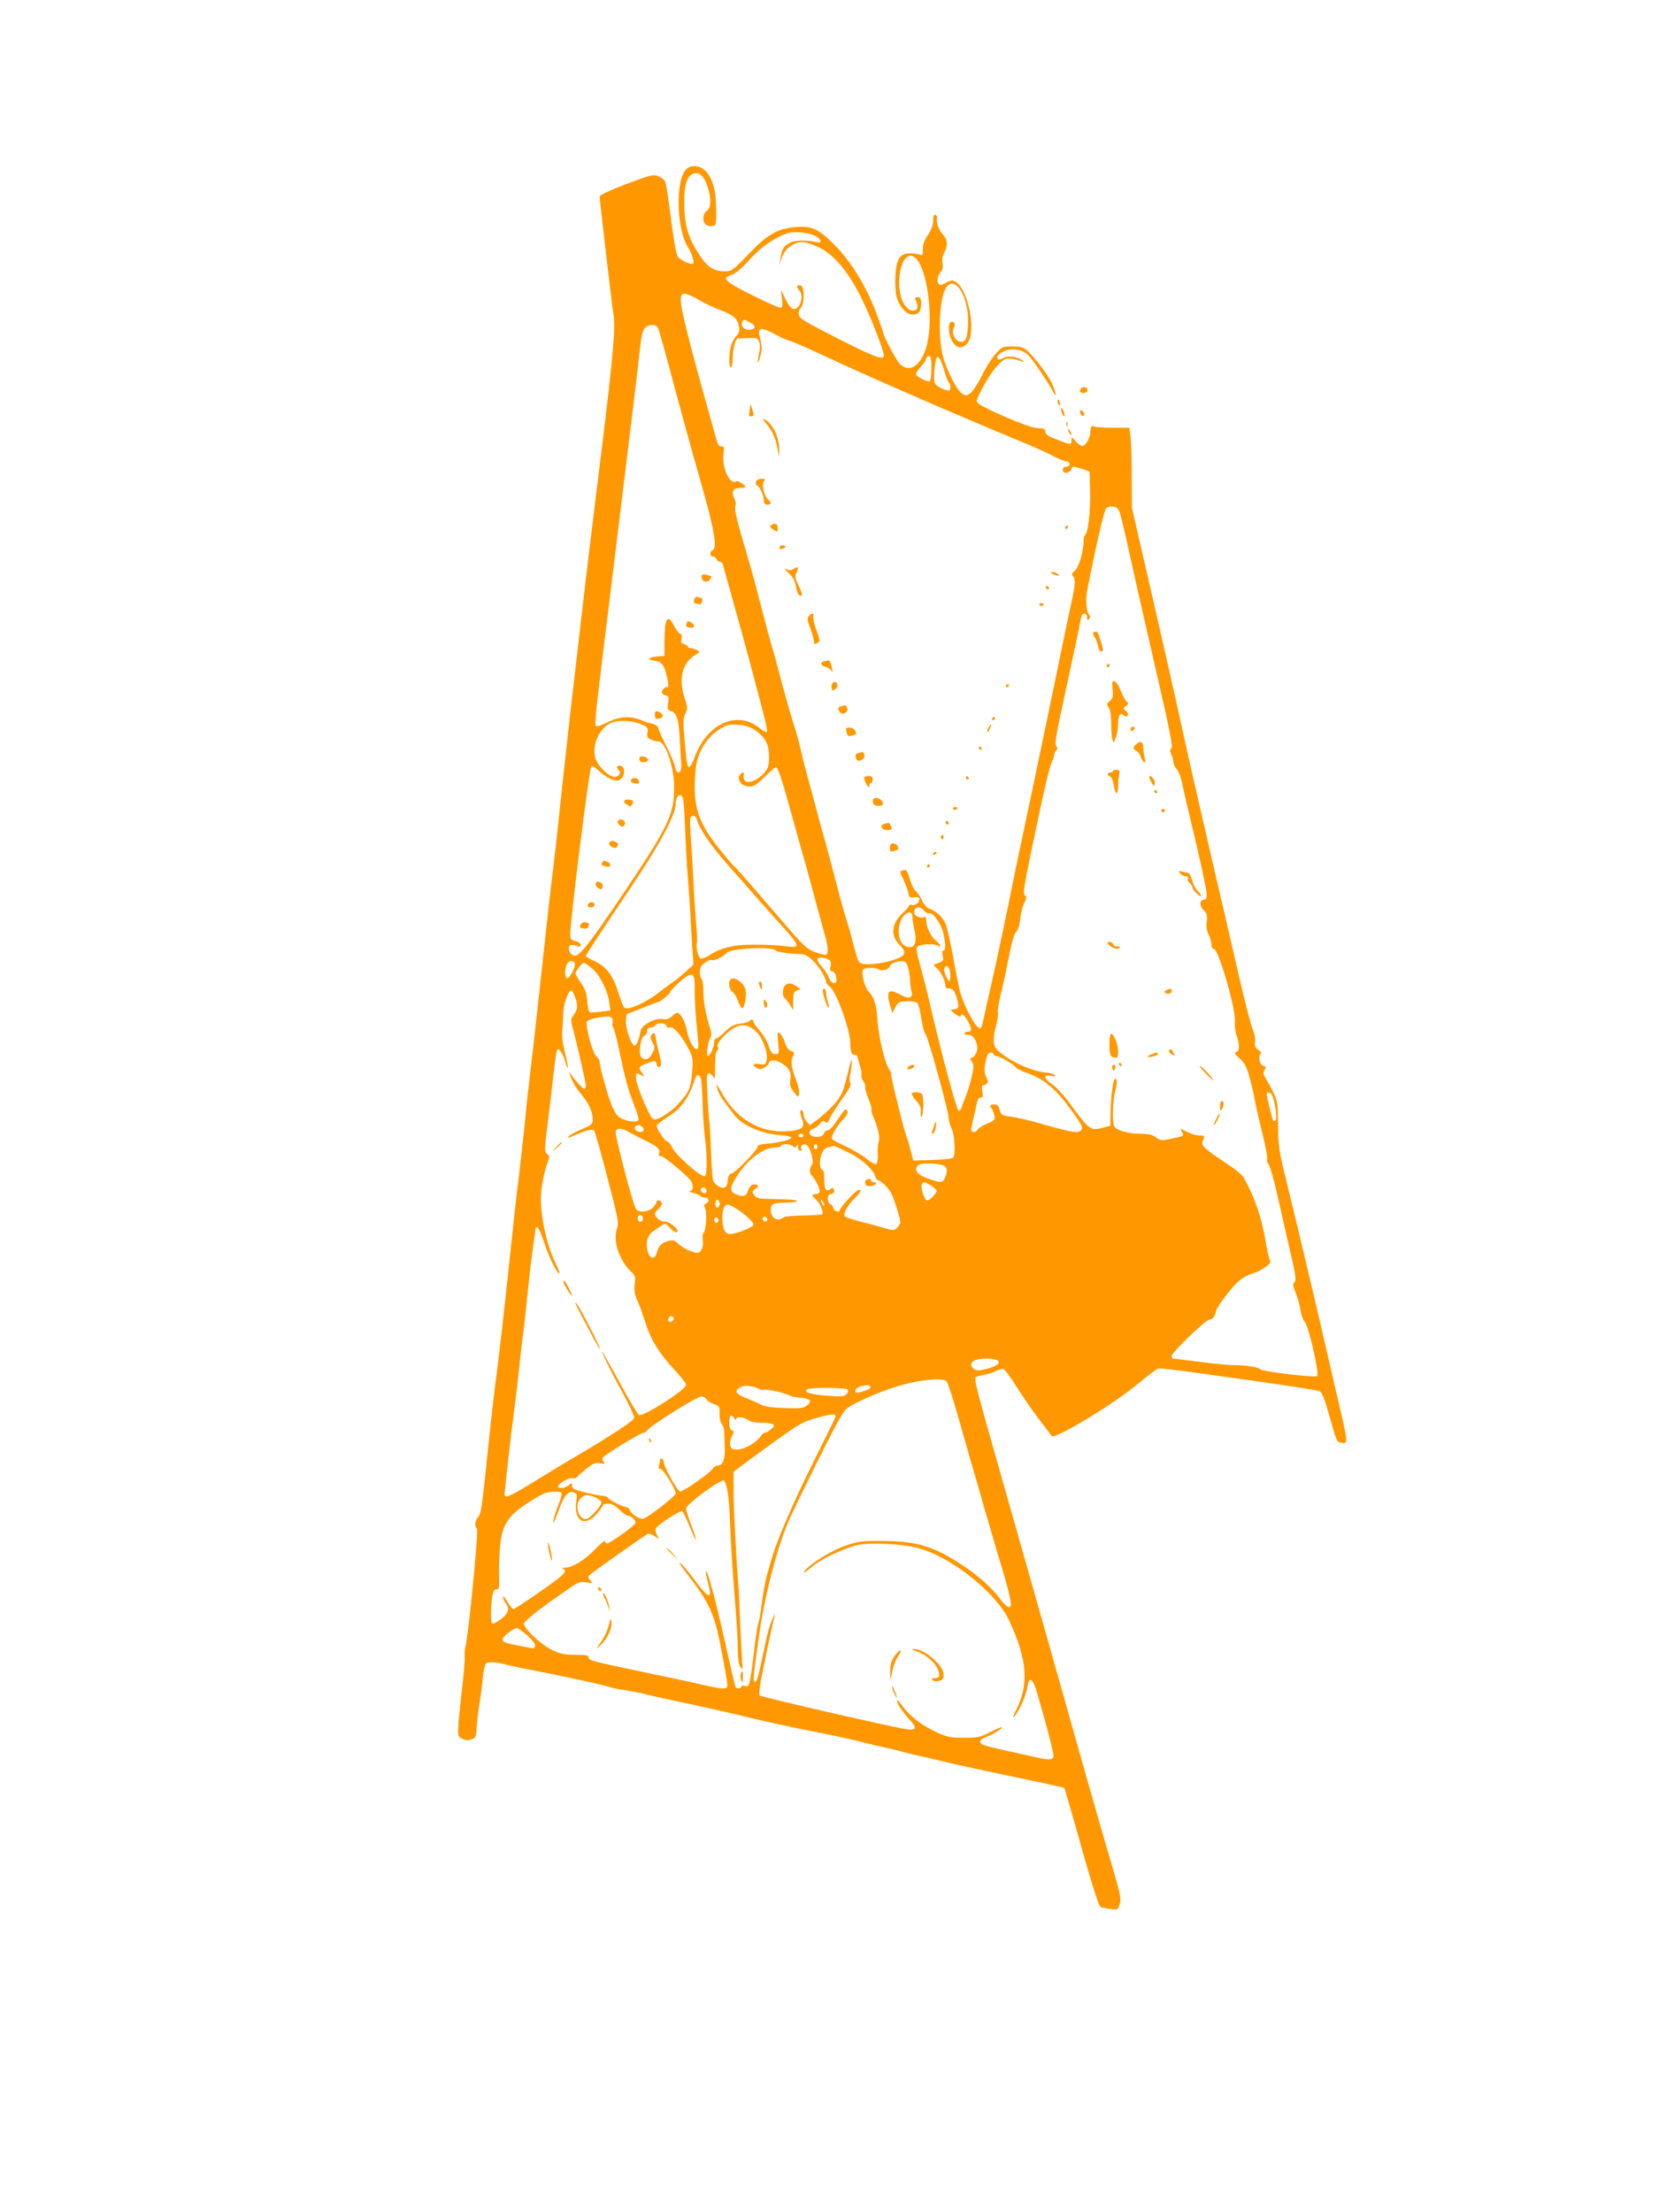 <?xml version="1.0" standalone="no"?>
<!DOCTYPE svg PUBLIC "-//W3C//DTD SVG 20010904//EN"
 "http://www.w3.org/TR/2001/REC-SVG-20010904/DTD/svg10.dtd">
<svg version="1.0" xmlns="http://www.w3.org/2000/svg"
 width="960pt" height="1280pt" viewBox="0 0 960 1280"
 preserveAspectRatio="xMidYMid meet">
<g transform="translate(0,1280) scale(0.1,-0.1)"
fill="#ff9800" stroke="none">
<path d="M3971 11821 c-64 -64 -57 -347 11 -453 22 -35 38 -87 28 -93 -14 -9
-77 21 -89 42 -11 22 -22 89 -47 283 -9 74 -21 142 -25 151 -5 9 -22 22 -39
29 -29 12 -43 9 -186 -45 -94 -36 -154 -63 -154 -72 0 -20 68 -605 81 -693 12
-83 -8 -284 -107 -1075 -24 -198 -56 -457 -69 -575 -14 -118 -38 -327 -54
-465 -17 -137 -48 -423 -71 -635 -22 -212 -47 -434 -55 -495 -8 -60 -35 -301
-60 -535 -25 -234 -54 -495 -65 -580 -10 -85 -24 -209 -30 -275 -6 -66 -22
-210 -35 -320 -14 -110 -43 -373 -65 -585 -22 -212 -52 -468 -65 -570 -14
-102 -36 -296 -50 -433 -36 -352 -41 -386 -59 -406 -18 -20 -21 -52 -6 -67 10
-10 -50 -625 -67 -684 -4 -14 -6 -41 -4 -60 1 -19 -5 -91 -13 -160 -8 -69 -18
-163 -22 -210 -6 -85 -6 -85 20 -100 19 -10 34 -11 54 -4 24 8 27 15 30 64 1
30 9 96 17 145 8 50 17 120 20 157 4 37 12 71 18 75 15 9 74 5 113 -8 18 -5
78 -18 135 -29 162 -30 465 -96 479 -105 4 -2 40 -9 81 -15 41 -7 97 -17 124
-25 48 -12 89 -21 295 -65 52 -11 140 -31 195 -44 193 -47 371 -86 500 -110
72 -14 177 -37 235 -51 58 -15 125 -31 150 -36 25 -5 68 -15 95 -23 28 -8 86
-22 130 -31 44 -10 103 -24 130 -31 28 -7 191 -43 364 -79 173 -36 316 -67
319 -70 3 -2 35 -114 73 -247 75 -272 126 -435 137 -442 4 -2 28 -7 53 -11 47
-7 47 -7 58 27 10 31 5 56 -49 239 -33 112 -92 317 -131 454 -117 417 -394
1394 -521 1840 -123 432 -141 501 -133 515 3 5 24 11 48 15 23 4 54 14 69 21
15 8 34 14 42 14 8 0 44 -48 80 -106 36 -58 96 -144 133 -192 37 -48 68 -89
69 -91 16 -22 359 185 497 301 57 47 110 88 118 89 20 4 98 -6 529 -67 212
-30 394 -58 405 -63 15 -6 29 -41 60 -152 39 -138 41 -144 68 -147 23 -3 27 0
27 22 0 15 -12 75 -26 134 -14 59 -43 184 -64 277 -71 310 -198 847 -251 1060
-49 198 -52 218 -53 345 -1 125 -3 139 -28 190 -15 30 -35 67 -45 83 -14 22
-15 31 -6 46 10 16 9 20 -6 24 -21 5 -33 51 -17 67 7 7 3 15 -13 26 -18 13
-22 23 -18 47 2 18 -4 49 -14 71 -10 23 -45 158 -78 301 -33 143 -111 483
-175 755 -63 272 -140 612 -171 755 -31 143 -106 473 -166 733 l-109 474 -1
181 c0 100 -4 205 -7 232 l-7 50 -95 0 c-52 0 -100 3 -106 7 -15 10 -24 -1
-24 -29 0 -35 -28 -83 -47 -83 -10 0 -27 12 -40 28 -22 26 -22 26 -23 5 0 -29
0 -29 -82 3 -51 19 -68 30 -68 45 0 11 -7 20 -17 20 -10 1 -29 3 -43 4 -41 3
-284 107 -325 138 -19 15 -19 17 20 92 47 90 104 160 139 169 14 3 45 0 68 -8
37 -13 40 -13 24 -1 -28 21 -80 29 -104 16 -28 -15 -42 -14 -42 2 0 8 15 22
34 32 43 23 108 16 143 -17 25 -22 113 -152 146 -213 23 -42 21 -16 -2 38 -21
49 -92 146 -140 192 -28 26 -39 29 -92 30 -59 0 -61 -1 -99 -44 -22 -24 -58
-82 -80 -128 -23 -46 -53 -91 -66 -99 -22 -15 -26 -15 -47 -1 -32 21 -91 138
-112 222 -29 116 -19 332 19 390 51 78 132 -50 128 -203 -2 -85 -14 -115 -45
-110 -31 4 -54 55 -38 81 14 21 1 44 -18 33 -18 -12 -12 -76 10 -112 26 -42
59 -45 88 -8 51 65 5 305 -67 352 -20 13 -26 13 -58 -4 -30 -17 -36 -17 -44
-4 -11 17 -4 48 16 71 9 10 12 27 8 46 -4 19 0 42 10 61 22 43 20 75 -8 105
-24 26 -40 72 -34 97 2 7 -3 15 -9 17 -9 3 -13 -7 -13 -34 0 -25 -10 -52 -30
-82 -21 -30 -30 -56 -30 -84 0 -34 -2 -38 -17 -31 -10 4 -35 8 -57 8 -59 1
-80 -33 -85 -136 -2 -45 2 -98 8 -119 16 -55 57 -99 90 -99 37 0 51 17 51 62
0 31 -4 38 -20 38 -17 0 -18 -3 -8 -24 27 -60 -30 -75 -68 -19 -56 83 -31 283
35 283 97 0 151 -422 74 -575 -38 -76 -88 -95 -135 -52 -21 20 -98 165 -98
185 0 4 -18 53 -39 110 -60 158 -142 292 -236 389 -96 98 -137 118 -233 109
-103 -9 -160 -41 -270 -156 -89 -92 -99 -100 -134 -100 -68 0 -103 22 -152 97
-70 106 -90 184 -86 337 2 78 21 123 55 132 34 8 59 -15 79 -74 23 -66 21
-129 -4 -142 -24 -13 -27 -62 -6 -80 8 -6 25 -10 38 -8 22 3 23 6 22 103 -1
112 -25 189 -72 225 -32 25 -77 25 -101 1z m751 -388 c31 -18 36 -41 8 -35
-64 14 -129 13 -158 -2 -37 -19 -48 -37 -56 -91 l-6 -40 11 35 c13 41 34 67
71 86 40 21 71 17 142 -15 89 -40 177 -144 253 -300 61 -125 135 -320 127
-333 -12 -20 -62 0 -269 105 -194 99 -220 115 -223 138 -2 14 4 31 12 39 22
18 22 118 1 127 -25 9 -30 -5 -10 -27 32 -35 0 -122 -40 -106 -9 3 -27 29 -41
58 l-26 53 7 -52 c5 -45 3 -53 -10 -53 -21 0 -257 116 -290 142 -33 26 -32 34
9 48 23 7 60 39 105 89 67 74 144 127 220 152 39 13 127 3 163 -18z m-680
-367 c31 -19 88 -46 126 -60 78 -30 99 -48 108 -95 5 -25 2 -37 -15 -55 -12
-12 -26 -38 -31 -57 -13 -45 -13 -132 0 -124 6 3 10 28 10 54 0 48 16 110 28
112 4 0 31 2 60 3 47 3 55 0 64 -19 7 -15 7 -38 0 -71 -13 -61 -7 -70 8 -13
11 40 10 57 -6 121 -10 44 17 45 91 4 36 -20 72 -36 80 -36 8 0 90 -36 183
-79 243 -115 794 -355 1161 -506 63 -25 143 -62 180 -81 36 -19 73 -34 83 -34
10 0 18 -7 18 -15 0 -8 -9 -15 -20 -15 -19 0 -27 -19 -14 -32 10 -10 44 4 44
18 0 17 14 17 65 0 l40 -14 3 -114 c3 -112 -12 -243 -29 -254 -5 -3 -9 -20 -9
-37 0 -60 -28 -151 -51 -170 -17 -13 -19 -21 -11 -29 17 -17 15 -50 -8 -153
-11 -49 -67 -319 -125 -600 -58 -280 -126 -604 -151 -720 -25 -115 -65 -309
-89 -430 -25 -121 -59 -281 -75 -355 -17 -74 -40 -178 -52 -230 -27 -125 -28
-130 -37 -130 -24 0 -89 120 -115 210 -8 30 -27 123 -41 205 -15 83 -34 168
-44 191 -18 41 -57 75 -97 88 -12 4 -29 25 -39 47 -10 22 -26 46 -36 53 -9 6
-25 38 -34 70 -13 43 -21 56 -32 52 -8 -3 -18 -6 -22 -6 -5 0 2 -21 15 -46 13
-26 26 -61 30 -78 5 -29 9 -32 35 -28 21 3 29 0 29 -11 0 -20 -27 -40 -45 -33
-8 3 -15 1 -15 -4 0 -6 -14 -22 -31 -37 -70 -63 -79 -133 -24 -190 28 -28 32
-39 25 -54 -22 -40 -232 -78 -258 -46 -6 6 -18 41 -27 77 -9 36 -22 85 -29
110 -8 25 -23 77 -35 115 -11 39 -34 124 -51 190 -17 66 -39 149 -49 185 -11
36 -36 126 -55 200 -20 74 -45 169 -57 210 -11 41 -27 106 -36 144 -8 38 -27
108 -43 155 -15 47 -44 149 -65 226 -20 77 -45 172 -57 210 -23 80 -38 136
-78 291 -27 107 -46 172 -95 339 -35 122 -46 172 -39 190 4 9 1 27 -6 39 -18
34 -9 61 20 62 51 2 53 4 26 25 -14 11 -30 18 -36 14 -37 -23 -84 80 -73 160
5 37 3 43 -12 42 -13 -2 -21 10 -30 43 -145 512 -205 746 -205 798 0 37 3 42
23 42 13 0 48 -15 79 -34z m299 -132 c35 -18 34 -38 -3 -42 -28 -3 -53 20 -44
43 7 19 10 19 47 -1z m-531 -36 c5 -13 44 -151 85 -308 42 -157 112 -411 156
-565 82 -285 102 -398 72 -409 -18 -7 -16 -36 2 -36 9 0 18 -7 21 -15 4 -8 12
-15 19 -15 8 0 16 -8 18 -17 3 -10 21 -74 40 -143 60 -216 87 -312 117 -425
16 -60 36 -137 45 -170 42 -155 58 -225 53 -231 -4 -3 -24 8 -45 25 -125 100
-295 28 -368 -157 -43 -109 -48 -102 -64 92 -9 100 -8 123 5 148 14 27 14 35
-6 95 -34 106 -11 198 61 242 30 18 30 20 11 30 -11 6 -28 11 -36 11 -9 0 -16
4 -16 9 0 5 -10 11 -21 14 -17 5 -20 11 -15 30 4 17 1 27 -9 30 -8 4 -23 24
-35 47 -37 72 -54 43 -55 -90 l0 -85 -40 -3 c-55 -5 -64 -18 -17 -25 31 -5 42
-13 55 -39 15 -31 32 -126 20 -114 -8 8 -33 -14 -33 -29 0 -7 10 -15 21 -18
19 -5 21 -11 15 -45 -5 -34 -3 -40 13 -45 37 -9 49 -47 55 -172 4 -66 7 -127
8 -135 5 -56 -26 -71 -36 -17 -3 18 -26 73 -51 122 -25 48 -45 94 -45 101 0
12 -23 26 -50 30 -8 1 -32 9 -52 18 -59 25 -126 21 -194 -14 -32 -16 -62 -26
-67 -21 -4 4 1 84 13 177 11 93 47 392 81 664 134 1095 148 1210 160 1324 9
90 17 124 31 138 26 26 66 23 78 -4z m1580 -227 c0 -39 -4 -72 -9 -76 -13 -8
-81 26 -81 41 0 6 14 26 30 44 17 18 30 38 30 46 0 8 7 14 15 14 12 0 15 -14
15 -69z m75 -19 c10 -35 22 -65 27 -68 11 -7 10 -44 -1 -44 -21 0 -67 22 -78
37 -11 14 -10 80 3 142 8 36 27 10 49 -67z m1003 -795 c13 -15 17 -32 83 -327
27 -124 93 -411 145 -639 74 -319 92 -416 83 -422 -10 -6 -10 -13 -1 -34 7
-14 12 -35 12 -45 0 -11 8 -28 18 -38 10 -10 24 -45 31 -77 7 -33 25 -114 41
-180 54 -221 100 -430 102 -465 2 -26 -1 -35 -12 -35 -28 0 -32 -36 -6 -60 20
-19 23 -29 19 -67 -4 -30 0 -55 11 -76 9 -17 16 -42 16 -57 0 -14 6 -25 14
-25 27 0 130 -356 122 -424 -2 -21 2 -56 10 -78 18 -53 18 -87 -2 -95 -13 -5
-9 -12 19 -37 29 -26 40 -47 58 -111 12 -44 26 -102 30 -130 5 -27 24 -113 43
-189 19 -77 32 -146 29 -153 -3 -7 -1 -19 5 -26 13 -16 35 -95 72 -262 17 -77
39 -176 50 -220 38 -160 43 -197 29 -205 -9 -6 -7 -20 9 -62 12 -29 25 -75 28
-102 4 -26 15 -55 24 -65 22 -20 86 -299 72 -313 -11 -11 -323 27 -331 40 -8
12 -94 25 -151 23 -25 0 -113 8 -196 19 -84 11 -155 20 -158 20 -3 0 -6 7 -6
14 0 20 198 211 219 211 17 0 34 21 36 45 2 21 72 117 121 166 26 26 57 45 88
54 54 15 120 62 106 76 -5 5 -19 62 -29 126 -23 132 -62 243 -125 356 -7 12
-40 41 -72 62 -178 120 -177 119 -159 163 6 14 2 17 -24 17 -18 0 -50 9 -72
21 l-40 20 11 -21 c12 -23 13 -23 -70 -40 -49 -10 -57 -9 -82 10 -20 15 -43
20 -90 20 -68 0 -135 19 -149 41 -14 22 -11 149 5 209 9 33 11 59 6 64 -6 6
-11 4 -14 -5 -10 -31 -20 -128 -20 -194 l-1 -69 -35 -9 c-82 -21 -83 -20 -199
138 -35 48 -81 98 -103 112 -49 33 -52 57 -5 48 24 -5 29 -4 21 4 -6 7 -31 14
-56 16 -82 8 -210 67 -275 128 -27 24 -30 67 -8 147 8 30 12 63 9 72 -2 9 4
52 15 95 11 43 32 141 47 218 18 92 33 145 45 155 10 9 19 36 22 70 3 30 13
72 23 93 14 29 15 40 6 46 -14 8 -9 41 42 286 62 300 96 449 111 482 8 17 15
37 15 45 0 8 5 19 12 26 8 8 8 15 -1 26 -9 11 2 75 53 307 35 162 69 321 76
354 18 100 20 105 35 105 9 0 15 -9 15 -22 0 -17 3 -19 12 -10 8 8 8 15 0 25
-16 19 -21 88 -11 140 55 280 100 471 111 478 20 13 54 11 66 -4z m-2759
-1247 c40 -18 43 -23 38 -49 -5 -23 -2 -30 19 -40 14 -6 34 -11 44 -11 41 0
93 -153 91 -271 -2 -157 -33 -220 -301 -619 -179 -266 -244 -350 -273 -350
-20 0 -39 26 -35 47 4 18 19 21 51 8 12 -5 17 -2 17 8 0 9 -13 18 -30 22 -27
6 -30 11 -30 43 1 86 110 955 121 966 5 6 21 -2 41 -21 42 -40 94 -66 117 -58
40 12 44 85 6 85 -18 0 -19 -12 -3 -28 17 -17 -9 -44 -36 -36 -27 8 -74 52
-92 86 -39 75 6 195 86 227 42 16 122 12 169 -9z m662 -36 c58 -40 79 -80 79
-152 0 -51 -4 -65 -27 -93 -35 -41 -89 -65 -110 -48 -8 7 -12 21 -10 31 6 22
-6 24 -22 4 -15 -17 -1 -50 25 -60 41 -16 66 -5 119 49 30 30 58 55 64 55 14
0 34 -62 105 -320 25 -91 50 -181 56 -200 6 -19 22 -78 36 -130 28 -105 63
-234 88 -323 18 -64 20 -103 7 -111 -4 -3 -31 3 -60 14 -54 19 -67 32 -215
204 -213 247 -252 291 -258 294 -5 2 -43 48 -87 102 -107 134 -141 219 -141
357 0 54 6 122 14 151 19 75 71 148 131 183 44 27 57 30 108 25 42 -3 69 -12
98 -32z m-417 -401 c3 -16 8 -98 11 -183 3 -85 10 -204 15 -265 5 -60 12 -155
15 -210 2 -55 7 -144 11 -198 l7 -98 -44 -40 c-24 -23 -55 -48 -69 -57 -14 -9
-53 -38 -87 -64 -76 -60 -177 -105 -200 -89 -5 3 -20 40 -32 80 -32 104 -70
157 -137 188 -30 13 -54 28 -54 31 0 7 61 100 273 416 157 234 247 404 247
464 0 53 34 72 44 25z m80 -118 c12 -48 77 -144 163 -242 49 -55 121 -138 162
-184 41 -46 88 -100 106 -120 178 -196 178 -196 73 -183 -40 5 -120 9 -178 8
-116 0 -190 -18 -253 -60 -21 -14 -45 -23 -52 -20 -15 5 -30 68 -22 89 2 7 1
54 -4 104 -4 51 -11 143 -14 205 -7 146 -11 213 -19 321 -3 49 -4 93 0 98 10
17 32 9 38 -16z m1313 -524 c9 -11 21 -17 28 -15 22 9 72 -62 84 -116 14 -65
14 -100 0 -100 -7 0 -8 -11 -4 -30 6 -28 4 -31 -25 -42 -32 -11 -32 -11 -12
-27 24 -20 52 -73 52 -101 0 -15 6 -20 24 -20 20 0 27 -8 41 -50 18 -55 14
-70 -18 -70 -21 -1 -20 -2 8 -25 17 -14 32 -20 33 -15 7 19 20 10 41 -26 26
-44 27 -64 1 -64 -11 0 -20 -4 -20 -10 0 -5 10 -9 23 -7 34 3 64 -62 47 -103
-7 -17 -19 -30 -26 -30 -12 0 -12 -3 0 -22 12 -20 12 -31 -1 -88 -8 -36 -23
-85 -33 -110 -11 -25 -22 -55 -25 -68 -4 -13 -12 -21 -18 -19 -11 3 -97 322
-162 602 -19 83 -47 192 -61 243 -21 72 -24 96 -15 105 15 15 102 18 119 5 8
-7 12 -7 12 0 0 6 -11 19 -25 30 -29 23 -55 79 -55 117 0 16 -4 24 -11 20 -18
-12 -59 4 -59 24 0 36 31 42 57 12z m-67 -35 c0 -14 5 -47 11 -74 15 -64 6
-102 -24 -102 -28 0 -41 9 -56 37 -17 33 -13 94 9 131 24 39 60 44 60 8z
m-790 -196 c6 -9 89 -20 139 -20 27 0 44 -8 74 -37 37 -37 77 -100 77 -124 0
-6 10 -19 23 -29 38 -30 117 -250 117 -325 0 -47 10 -74 26 -68 8 3 15 -5 19
-24 4 -15 11 -41 16 -57 5 -15 6 -32 3 -37 -2 -5 2 -20 11 -33 9 -14 14 -29
11 -34 -3 -5 6 -35 19 -67 13 -33 21 -63 18 -68 -2 -4 2 -23 11 -40 25 -54 40
-122 31 -143 -5 -10 -7 -42 -6 -70 2 -30 -2 -55 -9 -59 -6 -4 -31 10 -55 30
-25 20 -78 52 -119 71 -41 19 -78 38 -81 44 -8 13 20 64 61 110 27 29 33 43
26 55 -7 13 -17 4 -52 -49 -26 -40 -49 -66 -60 -66 -10 0 -20 -8 -23 -19 -7
-28 -82 -24 -82 4 0 12 8 21 19 23 11 3 28 15 39 28 15 19 22 22 33 13 11 -9
16 -5 24 17 6 16 38 66 71 112 42 59 57 87 50 96 -6 7 -7 26 -1 51 5 22 9 54
9 70 0 20 -5 11 -15 -30 -33 -143 -44 -170 -98 -226 -29 -30 -70 -67 -92 -82
l-39 -28 -17 21 c-10 12 -18 30 -18 41 0 10 -4 21 -10 24 -13 8 -13 -11 2 -52
17 -47 -1 -62 -82 -68 -160 -13 -299 69 -385 225 -20 36 -33 54 -29 40 15 -56
15 -56 102 -170 44 -59 156 -110 260 -117 39 -3 72 -10 72 -14 0 -12 -67 -30
-138 -36 -44 -4 -62 -10 -58 -18 5 -13 -133 -155 -151 -155 -12 0 -23 -23 -23
-49 0 -9 -5 -22 -11 -28 -17 -17 -64 9 -73 39 -4 13 -9 92 -12 177 -3 85 -7
157 -9 161 -2 4 -7 68 -11 144 -6 117 -5 136 8 136 8 0 20 -10 26 -22 8 -18
10 -6 10 61 0 53 4 86 11 90 6 4 9 15 5 25 -5 12 5 29 32 58 76 78 132 86 192
27 37 -37 68 -124 58 -164 -6 -25 -10 -27 -41 -22 -39 6 -46 -6 -14 -23 16 -9
26 -8 45 5 13 8 24 19 24 24 0 18 32 21 60 6 53 -28 70 -53 64 -99 -5 -33 -1
-47 19 -74 23 -30 26 -32 31 -14 4 11 -4 49 -19 87 -27 73 -31 106 -15 136 9
16 7 21 -13 28 -15 6 -27 23 -35 49 -7 22 -20 46 -29 53 -15 13 -16 9 -10 -53
6 -66 5 -68 -16 -68 -18 0 -26 10 -40 51 -10 28 -34 68 -53 88 -19 21 -34 44
-34 50 0 13 -16 15 -24 2 -3 -4 -26 -11 -52 -14 -37 -4 -54 -13 -88 -46 -23
-22 -47 -41 -53 -41 -7 0 -11 -8 -10 -18 1 -25 -23 -82 -36 -82 -12 0 -1 88
14 106 8 10 7 26 -4 61 -24 76 -37 149 -37 213 0 32 -4 62 -10 65 -5 3 -10 21
-10 40 0 26 7 38 30 55 16 12 34 19 40 15 11 -7 71 22 85 42 20 27 268 38 285
13z m302 -51 c16 -8 19 -17 14 -40 -4 -21 -2 -29 8 -29 15 0 26 -21 26 -52 0
-30 -33 -18 -45 17 -5 16 -22 43 -37 59 -16 17 -28 36 -28 43 0 16 34 17 62 2z
m-1466 -20 c9 -14 -27 -89 -43 -89 -16 0 -17 53 -3 81 12 21 35 25 46 8z
m1925 -16 c6 -16 13 -52 15 -81 1 -29 6 -61 9 -71 11 -36 -19 -43 -68 -15 -67
37 -81 19 -55 -68 l12 -40 17 34 c16 30 21 33 67 35 31 1 55 -4 61 -11 6 -7
16 -48 23 -92 7 -43 17 -83 24 -89 14 -12 134 -448 134 -486 0 -14 8 -41 17
-60 18 -37 24 -152 8 -168 -5 -5 -59 -11 -120 -13 l-110 -3 -16 60 c-8 33 -18
67 -22 75 -14 31 -95 359 -90 364 3 3 0 12 -6 20 -29 35 -68 192 -75 311 -5
74 -20 118 -48 146 -25 25 -46 108 -33 129 8 13 78 13 91 0 13 -13 64 4 64 20
0 13 36 28 68 29 16 1 26 -7 33 -26z m-1824 -17 c45 -39 90 -128 99 -199 l6
-44 -56 -7 c-30 -4 -60 -5 -65 -2 -5 3 -10 32 -13 64 -3 44 -11 68 -36 104
-18 26 -32 51 -32 56 0 12 39 62 49 62 4 0 25 -15 48 -34z m2069 -10 c3 -13 4
-35 2 -47 -3 -23 -5 -22 -22 9 -17 34 -16 62 3 62 6 0 13 -11 17 -24z m-1476
-120 c0 -45 4 -123 9 -175 16 -155 16 -161 1 -161 -17 0 -49 62 -56 110 -7 45
-37 100 -55 100 -5 0 -20 -9 -32 -21 -16 -15 -30 -19 -54 -15 -23 3 -46 -3
-78 -20 -36 -21 -46 -32 -51 -62 -8 -43 -21 -72 -33 -72 -17 0 -52 101 -49
141 l3 40 85 34 c47 19 89 35 93 35 14 0 69 45 76 61 3 9 30 37 60 63 72 60
83 52 81 -58z m-694 -31 c19 -47 18 -78 -6 -107 -16 -21 -17 -31 -10 -59 21
-75 80 -332 80 -350 0 -11 -4 -19 -9 -19 -9 0 -56 52 -78 86 -11 16 -11 15 -3
-9 15 -43 30 -68 70 -117 40 -48 60 -96 60 -140 0 -24 -8 -30 -65 -54 -35 -16
-69 -34 -76 -42 -7 -9 5 -7 36 7 73 32 103 39 114 26 5 -7 39 -128 76 -271 64
-244 67 -261 54 -298 -23 -72 17 -187 89 -252 17 -15 20 -26 15 -66 -4 -36 -1
-59 14 -92 11 -24 33 -82 47 -129 32 -101 80 -179 171 -277 36 -38 65 -77 65
-85 0 -28 -246 -185 -273 -174 -6 2 -56 86 -110 186 -55 99 -100 181 -103 181
-5 0 55 -124 98 -200 56 -102 88 -168 88 -184 0 -15 -145 -110 -335 -221 -55
-32 -164 -98 -243 -147 -141 -87 -172 -101 -172 -75 0 22 40 374 51 451 5 39
14 112 20 161 16 151 28 256 39 340 5 44 17 148 25 230 8 83 22 196 30 253 8
56 15 105 15 108 0 3 5 4 11 2 6 -2 23 -43 39 -90 27 -84 77 -185 87 -175 2 3
-5 24 -17 47 -52 102 -90 264 -90 385 0 60 20 165 42 218 9 23 8 30 -6 40 -16
12 -16 23 3 177 12 91 27 223 35 293 8 71 17 131 21 135 10 10 34 -27 46 -71
6 -22 12 -37 15 -35 2 3 -5 42 -17 87 -14 57 -19 99 -15 134 3 29 5 69 5 90 0
55 29 137 48 137 2 0 11 -16 19 -35z m218 -131 c3 -9 3 -20 0 -25 -3 -6 -1
-15 4 -22 5 -7 22 -70 37 -142 33 -161 50 -220 86 -313 16 -40 27 -78 24 -83
-9 -13 -51 -11 -91 6 -27 11 -40 27 -60 69 -23 51 -74 231 -74 263 0 8 -8 22
-19 31 -25 23 -68 189 -53 204 11 11 69 24 118 27 12 0 25 -6 28 -15z m312
-39 c4 -10 13 -13 24 -10 20 6 70 -55 110 -134 19 -39 21 -53 15 -125 -8 -94
-17 -114 -80 -183 -46 -52 -126 -100 -145 -88 -24 15 -100 198 -100 241 0 27
3 28 32 13 20 -11 20 -10 4 12 -23 33 -21 37 24 55 50 20 54 20 60 -5 3 -14 9
-18 18 -12 11 6 10 19 -2 67 -8 32 -18 76 -21 97 -5 33 -8 36 -21 23 -13 -14
-13 -19 1 -47 16 -29 16 -34 -1 -65 -20 -36 -44 -43 -64 -19 -17 21 -3 114 19
123 9 4 16 16 16 27 0 13 7 20 20 20 11 0 24 6 28 13 11 17 56 15 63 -3z
m1894 -165 c0 -5 6 -10 14 -10 19 0 104 -49 113 -65 5 -7 34 -22 65 -33 103
-36 174 -97 272 -236 44 -62 54 -82 45 -92 -20 -24 -42 -21 -259 41 -52 15
-120 30 -150 34 -51 6 -56 8 -65 39 -7 24 -15 32 -32 32 -24 0 -29 -9 -14 -25
4 -6 11 -22 15 -38 6 -25 3 -29 -41 -48 -27 -11 -52 -27 -56 -35 -10 -17 -37
-19 -37 -1 0 10 8 45 35 165 3 12 12 22 21 22 12 0 14 7 8 35 -3 19 -2 35 2
35 5 0 15 4 22 9 12 7 11 13 -1 38 -15 28 -12 75 8 131 5 14 35 16 35 2z
m-1695 -137 c4 -10 9 -81 11 -158 3 -77 9 -165 14 -195 12 -77 12 -208 0 -215
-20 -13 -181 131 -194 172 -4 12 -15 25 -25 28 -17 5 -61 72 -61 92 0 6 27 27
59 47 84 52 128 112 165 229 3 9 10 17 15 17 5 0 12 -8 16 -17z m3303 -95 c16
-20 35 -139 24 -150 -6 -6 -12 -6 -15 -1 -6 10 -37 138 -37 154 0 13 16 11 28
-3z m-3639 -191 c19 -23 -9 -36 -38 -18 -15 10 -7 31 13 31 8 0 19 -6 25 -13z
m-79 -27 c19 -11 62 -34 96 -50 69 -33 87 -50 78 -75 -5 -13 -3 -16 7 -13 15
5 169 -124 181 -151 12 -29 8 -51 -9 -52 -10 0 -2 -5 17 -11 19 -5 39 -14 44
-19 6 -5 18 -9 28 -9 22 0 24 -26 3 -34 -12 -4 -13 -10 -4 -30 12 -26 4 -132
-11 -141 -4 -3 -6 -22 -3 -43 3 -23 -1 -44 -10 -56 -14 -19 -18 -19 -58 -6
-24 8 -56 27 -71 41 -25 24 -32 26 -62 18 -39 -11 -54 -26 -65 -66 -11 -41
-37 -41 -51 1 -17 52 -4 101 34 125 17 11 39 26 49 33 16 11 22 9 42 -14 23
-27 45 -36 45 -20 0 18 -53 57 -72 54 -21 -4 -58 24 -58 43 0 7 9 20 20 30 24
21 26 41 5 49 -8 3 -15 0 -15 -6 0 -7 -10 -22 -22 -35 -24 -26 -79 -31 -97
-10 -17 21 -125 433 -118 451 9 22 35 20 77 -4z m1010 -20 c0 -5 -7 -10 -15
-10 -8 0 -15 5 -15 10 0 6 7 10 15 10 8 0 15 -4 15 -10z m-62 -62 c10 -10 15
-10 23 2 8 12 9 12 7 -4 -2 -10 3 -21 11 -24 10 -3 12 0 8 12 -8 21 19 34 36
17 17 -17 37 -93 28 -106 -17 -21 -19 -54 -4 -66 20 -18 51 -82 46 -96 -3 -7
-13 -13 -24 -13 -25 0 -24 -4 6 -34 24 -24 43 -72 32 -82 -3 -3 -52 -6 -108
-7 -57 -1 -106 -5 -109 -8 -3 -4 -15 -9 -26 -13 -29 -9 -54 17 -54 54 0 33 13
40 78 41 95 2 100 17 7 19 -49 2 -107 3 -128 4 -26 1 -43 7 -53 21 -13 18 -12
21 8 37 21 15 21 17 5 23 -22 9 -43 -8 -51 -40 -7 -28 -30 -32 -71 -13 -36 16
-32 43 21 120 57 84 146 148 205 148 22 0 39 5 39 10 0 14 54 12 68 -2z m142
-3 c0 -8 -4 -15 -10 -15 -5 0 -10 7 -10 15 0 8 5 15 10 15 6 0 10 -7 10 -15z
m128 -8 c15 -8 45 -23 67 -33 57 -28 129 -93 138 -125 4 -16 13 -29 20 -29 15
0 59 -45 76 -77 15 -30 51 -144 51 -164 0 -9 -9 -24 -19 -33 -18 -17 -23 -17
-68 -3 -26 8 -88 25 -138 37 -49 12 -93 27 -97 33 -10 16 19 67 58 104 38 36
46 60 15 44 -22 -12 -101 -100 -101 -112 0 -18 -32 -8 -37 10 -3 11 -11 22
-19 25 -19 7 -18 56 0 56 18 0 29 17 21 30 -5 8 -11 7 -20 0 -24 -20 -35 -1
-35 56 0 30 -4 54 -9 54 -18 0 -22 56 -7 92 14 33 23 39 69 47 5 0 21 -5 35
-12z m587 -96 c35 -7 42 -29 25 -72 -15 -35 -25 -35 -101 -8 -61 22 -81 48
-59 74 13 16 78 18 135 6z m-57 -121 c17 -11 32 -24 32 -29 0 -18 -47 -64 -58
-57 -15 9 -35 74 -28 91 7 20 15 19 54 -5z m-1303 -20 c11 -17 -5 -32 -21 -19
-7 6 -11 15 -8 20 7 12 21 11 29 -1z m80 -85 c0 -10 -6 -20 -12 -22 -8 -3 -13
5 -13 22 0 17 5 25 13 23 6 -3 12 -13 12 -23z m605 -10 c0 -5 -5 -3 -10 5 -5
8 -10 20 -10 25 0 6 5 3 10 -5 5 -8 10 -19 10 -25z m-505 -21 c54 -36 95 -75
95 -90 0 -15 -99 -54 -136 -54 -30 0 -44 31 -44 99 0 45 12 71 35 71 6 0 28
-12 50 -26z m-545 -54 c0 -11 -7 -20 -15 -20 -8 0 -15 9 -15 20 0 11 7 20 15
20 8 0 15 -9 15 -20z m435 -20 c-5 -8 -11 -8 -17 -2 -6 6 -7 16 -3 22 5 8 11
8 17 2 6 -6 7 -16 3 -22z m285 14 c0 -9 -5 -14 -12 -12 -18 6 -21 28 -4 28 9
0 16 -7 16 -16z m-547 -585 c-17 -17 -37 -1 -22 17 8 10 15 12 23 4 7 -7 7
-13 -1 -21z m1865 -225 c38 -11 25 -32 -30 -49 -62 -18 -80 -19 -96 -3 -19 19
-14 38 11 48 26 10 83 12 115 4z m-281 -126 c12 -15 43 -117 108 -348 26 -91
53 -187 62 -215 15 -51 26 -88 42 -147 5 -18 21 -73 36 -123 14 -49 30 -103
35 -120 4 -16 17 -59 28 -95 32 -99 62 -217 62 -240 0 -33 -24 -23 -63 29 -52
68 -119 128 -211 190 -166 112 -269 144 -466 145 -123 1 -142 -2 -217 -27 -76
-26 -199 -101 -232 -141 -22 -27 -6 -18 41 21 52 44 182 105 260 123 74 17
259 8 353 -18 189 -50 450 -258 524 -417 105 -222 117 -373 41 -519 -26 -51
-19 -58 9 -10 28 46 52 109 58 152 8 53 31 38 52 -35 65 -223 102 -366 97
-379 -7 -18 -31 -18 -109 0 -34 8 -107 24 -162 36 -138 31 -150 35 -153 51 -2
9 11 20 30 27 41 15 102 52 96 58 -3 2 -33 -10 -68 -28 -58 -30 -71 -33 -154
-33 -83 1 -97 4 -166 37 -82 39 -147 90 -191 151 -16 22 -29 35 -29 28 0 -17
28 -60 72 -109 47 -51 42 -66 -18 -57 -89 13 -839 186 -848 195 -6 6 0 55 17
137 34 169 64 303 71 328 4 11 -3 2 -13 -20 -11 -22 -27 -74 -36 -115 -51
-246 -56 -263 -71 -247 -7 7 -1 55 32 287 34 233 110 516 177 660 64 138 218
449 267 538 49 90 53 93 118 126 165 83 329 131 463 135 27 0 51 -4 56 -11z
m-1082 -46 c6 -4 18 -5 28 -3 23 3 114 -17 142 -32 11 -6 40 -13 65 -14 59 -5
72 -19 41 -44 -21 -17 -36 -19 -130 -16 -73 2 -116 8 -136 19 -17 9 -56 26
-88 39 -63 23 -71 44 -28 65 22 11 77 4 106 -14z m642 12 c2 -6 -14 -16 -35
-22 -50 -15 -52 -15 -52 3 0 8 15 19 33 24 36 10 49 9 54 -5z m-132 -14 c4 -6
1 -18 -6 -27 -12 -13 -28 -15 -108 -9 -99 7 -145 21 -120 37 20 13 226 11 234
-1z m-817 -57 c5 -9 25 -21 43 -27 32 -11 34 -14 33 -56 -1 -25 5 -50 12 -58
8 -7 15 -30 15 -50 1 -20 2 -64 3 -97 2 -63 -13 -95 -43 -95 -9 0 -21 -8 -28
-19 -16 -25 -167 -131 -187 -131 -16 0 -96 145 -96 175 0 15 -20 22 -20 8 0
-5 -3 -18 -6 -31 -5 -16 -3 -22 6 -20 15 3 90 -117 90 -143 0 -15 -150 -132
-186 -146 -18 -7 -73 27 -80 49 -3 10 -12 18 -20 18 -19 0 -97 39 -106 54 -4
6 -18 11 -30 11 -13 0 -58 9 -100 19 -64 16 -78 23 -78 39 0 19 -1 19 -18 4
-20 -18 -62 -23 -62 -8 0 17 61 53 80 48 11 -3 23 -1 26 4 3 6 29 28 56 50 43
34 56 39 82 33 26 -6 29 -4 19 8 -7 7 -9 18 -5 24 11 17 219 144 236 144 8 0
19 7 23 15 13 23 286 195 310 195 12 0 26 -7 31 -17z m747 -98 c0 -6 -57 -122
-126 -260 -119 -239 -215 -460 -245 -569 -8 -28 -21 -73 -29 -101 -7 -27 -19
-93 -26 -145 -6 -52 -15 -104 -19 -116 -5 -12 -14 -64 -20 -115 -31 -259 -32
-263 -61 -254 -11 4 -19 2 -19 -4 0 -12 -26 -15 -33 -3 -3 4 -31 122 -62 262
-53 239 -101 417 -110 408 -3 -2 2 -28 10 -58 29 -108 11 -107 -70 1 -33 44
-69 88 -79 97 -29 25 -14 2 70 -108 83 -110 117 -185 146 -325 26 -128 47
-245 47 -267 1 -24 -26 -23 -136 2 -48 12 -205 45 -348 75 -310 65 -320 68
-319 86 1 11 -16 14 -75 14 -62 0 -87 5 -134 27 -66 31 -170 129 -165 155 3
16 119 106 263 203 53 37 64 40 99 34 38 -6 39 -5 23 11 -14 13 -15 20 -6 31
10 12 299 216 336 238 7 4 24 -1 39 -11 l27 -17 -12 23 c-7 12 -10 29 -7 36 7
20 143 108 154 101 5 -3 24 -42 42 -86 18 -45 34 -79 37 -77 2 2 -10 40 -27
83 -16 43 -30 86 -30 96 0 24 207 176 220 161 19 -22 30 -104 35 -253 3 -91
14 -272 25 -403 11 -131 20 -276 20 -321 0 -57 5 -88 15 -102 13 -17 14 -15
10 26 -2 25 -7 122 -11 215 -4 94 -8 184 -9 200 -13 159 -30 474 -30 570 l0
119 50 38 c28 21 116 86 197 144 129 93 156 108 230 129 86 24 113 27 113 10z
m-586 -12 c6 -10 11 -12 11 -5 0 17 41 15 69 -4 15 -11 42 -16 75 -16 28 1 58
-3 66 -8 13 -9 12 -13 -9 -30 -13 -11 -28 -20 -35 -20 -6 0 -17 -9 -23 -19
-22 -35 -96 -78 -135 -78 -30 -1 -37 3 -42 23 -4 14 0 37 9 53 13 26 13 30 0
35 -10 3 -15 19 -15 46 0 42 12 52 29 23z m-999 -439 c0 -8 -9 -36 -19 -62
-20 -48 -34 -102 -28 -102 3 0 16 33 31 74 31 84 54 111 86 101 19 -6 21 -11
14 -61 -13 -107 53 -141 120 -62 20 23 36 45 36 50 0 4 13 8 30 8 20 0 40 -11
64 -35 20 -19 41 -35 48 -35 22 -1 51 -28 45 -43 -7 -17 -147 -117 -164 -117
-7 0 -13 6 -13 13 0 6 -26 -15 -58 -49 -59 -61 -128 -103 -173 -105 -13 0 -18
-3 -11 -6 35 -14 1 -43 -242 -207 -21 -14 -42 -26 -46 -26 -5 0 -20 19 -34 43
-14 23 -25 35 -25 27 0 -8 6 -24 14 -34 26 -34 18 -62 -27 -95 -22 -17 -45
-28 -50 -25 -9 6 -9 90 0 154 6 34 12 45 25 44 15 -2 17 8 15 80 -1 44 1 122
6 171 11 121 46 176 162 250 88 57 100 62 157 64 27 1 37 -3 37 -15z m195 -18
c19 -8 35 -21 35 -29 0 -22 -70 -97 -90 -97 -45 0 -66 84 -30 120 24 24 39 25
85 6z m-391 -801 c32 -31 46 -50 42 -61 -3 -9 -12 -14 -19 -11 -6 2 -45 10
-85 17 -94 17 -104 29 -55 69 21 17 44 31 53 31 8 -1 37 -21 64 -45z"/>
<path d="M4338 10429 c-6 -39 -5 -42 14 -37 11 2 11 10 2 37 l-11 35 -5 -35z"/>
<path d="M4434 10349 c35 -41 56 -88 66 -149 l8 -45 1 41 c2 70 -36 151 -82
176 -18 9 -17 6 7 -23z"/>
<path d="M4375 10013 c-3 -10 -1 -19 5 -21 16 -6 40 -57 40 -87 0 -18 5 -25
20 -25 24 0 26 13 5 30 -23 19 -39 88 -24 106 9 11 7 14 -14 14 -14 0 -28 -7
-32 -17z"/>
<path d="M4462 9761 c-10 -6 -7 -12 12 -25 26 -16 26 -16 26 9 0 25 -14 32
-38 16z"/>
<path d="M6165 9750 c-3 -5 -1 -10 4 -10 6 0 11 5 11 10 0 6 -2 10 -4 10 -3 0
-8 -4 -11 -10z"/>
<path d="M4514 9639 c-9 -16 2 -22 21 -11 15 8 16 10 1 15 -8 3 -18 2 -22 -4z"/>
<path d="M4561 9487 c27 -25 39 -46 44 -78 4 -24 12 -47 18 -51 24 -15 23 4
-1 52 -21 43 -23 54 -13 77 15 32 9 38 -18 21 -17 -11 -25 -10 -43 0 -13 8 -7
-2 13 -21z"/>
<path d="M6090 9480 c8 -5 22 -10 30 -10 13 0 13 1 0 10 -8 5 -22 10 -30 10
-13 0 -13 -1 0 -10z"/>
<path d="M6052 9401 c2 -7 7 -12 11 -12 12 1 9 15 -3 20 -7 2 -11 -2 -8 -8z"/>
<path d="M6015 9300 c4 -6 11 -8 16 -5 14 9 11 15 -7 15 -8 0 -12 -5 -9 -10z"/>
<path d="M4680 9235 c-10 -12 -9 -26 9 -71 11 -31 21 -65 21 -75 0 -16 3 -18
19 -10 18 10 18 12 -5 76 -13 35 -21 71 -18 80 8 19 -10 19 -26 0z"/>
<path d="M4767 8973 c-23 -6 -17 -27 9 -31 10 -2 25 -11 32 -20 12 -15 12 -13
6 13 -11 48 -10 47 -47 38z"/>
<path d="M4821 8851 c-7 -5 -11 -18 -9 -30 3 -20 5 -21 22 -8 22 16 10 52 -13
38z"/>
<path d="M5820 8829 c0 -5 5 -7 10 -4 6 3 10 8 10 11 0 2 -4 4 -10 4 -5 0 -10
-5 -10 -11z"/>
<path d="M4868 8713 c-20 -5 -22 -12 -9 -32 13 -21 50 -5 44 19 -3 11 -8 19
-12 19 -3 -1 -14 -3 -23 -6z"/>
<path d="M5740 8639 c0 -5 5 -7 10 -4 6 3 10 8 10 11 0 2 -4 4 -10 4 -5 0 -10
-5 -10 -11z"/>
<path d="M5720 8589 c-7 -11 -10 -23 -7 -25 2 -2 9 7 15 21 14 30 7 33 -8 4z"/>
<path d="M4898 8565 c8 -27 7 -27 39 -19 19 5 21 10 12 25 -5 11 -20 19 -33
19 -21 0 -23 -3 -18 -25z"/>
<path d="M5665 8470 c3 -5 8 -10 11 -10 2 0 4 5 4 10 0 6 -5 10 -11 10 -5 0
-7 -4 -4 -10z"/>
<path d="M4968 8443 c-19 -5 -21 -12 -12 -36 8 -22 53 1 46 25 -2 10 -7 17
-11 17 -3 -1 -14 -3 -23 -6z"/>
<path d="M5000 8298 c1 -7 7 -24 15 -38 11 -19 14 -21 15 -7 0 9 5 17 10 17 6
0 10 9 10 20 0 15 -7 20 -25 20 -14 0 -25 -6 -25 -12z"/>
<path d="M5590 8300 c0 -5 5 -10 11 -10 5 0 7 5 4 10 -3 6 -8 10 -11 10 -2 0
-4 -4 -4 -10z"/>
<path d="M5068 8183 c-19 -5 -22 -12 -12 -36 5 -14 54 -12 54 2 0 17 -26 37
-42 34z"/>
<path d="M5515 8120 c4 -6 11 -8 16 -5 14 9 11 15 -7 15 -8 0 -12 -5 -9 -10z"/>
<path d="M5472 8041 c2 -7 7 -12 11 -12 12 1 9 15 -3 20 -7 2 -11 -2 -8 -8z"/>
<path d="M5118 8033 c-21 -5 -23 -14 -7 -30 9 -9 49 -7 49 2 0 11 -13 35 -19
34 -3 -1 -14 -3 -23 -6z"/>
<path d="M5445 7961 c-3 -5 -1 -12 5 -16 5 -3 10 1 10 9 0 18 -6 21 -15 7z"/>
<path d="M5150 7894 c0 -22 3 -24 23 -18 29 9 29 8 21 28 -3 9 -15 16 -25 16
-14 0 -19 -7 -19 -26z"/>
<path d="M5400 7859 c0 -5 5 -7 10 -4 6 3 10 8 10 11 0 2 -4 4 -10 4 -5 0 -10
-5 -10 -11z"/>
<path d="M5365 7790 c-3 -5 -1 -10 4 -10 6 0 11 5 11 10 0 6 -2 10 -4 10 -3 0
-8 -4 -11 -10z"/>
<path d="M4060 9461 c0 -26 31 -36 47 -15 15 20 16 19 -19 28 -23 5 -28 3 -28
-13z"/>
<path d="M4017 9331 c-3 -12 -1 -21 3 -21 5 0 15 -3 23 -6 9 -3 16 3 20 15 3
12 1 21 -3 21 -5 0 -15 3 -23 6 -9 3 -16 -3 -20 -15z"/>
<path d="M3974 9195 c-8 -19 -5 -22 20 -27 26 -4 30 15 6 30 -17 10 -21 10
-26 -3z"/>
<path d="M3790 8664 c0 -21 4 -25 23 -22 12 2 22 9 22 17 0 7 -10 17 -22 22
-20 7 -23 5 -23 -17z"/>
<path d="M6332 9143 c-10 -4 -10 -9 1 -27 8 -12 18 -36 21 -54 7 -30 16 -39
28 -27 5 5 -25 101 -33 109 -2 2 -10 1 -17 -1z"/>
<path d="M6405 8950 c-3 -5 -1 -10 4 -10 6 0 11 5 11 10 0 6 -2 10 -4 10 -3 0
-8 -4 -11 -10z"/>
<path d="M6438 8811 c4 -41 1 -52 -16 -67 -19 -16 -19 -20 -6 -38 9 -13 14
-46 14 -91 0 -38 3 -81 7 -94 6 -22 6 -22 19 9 8 18 14 54 14 81 0 51 12 68
35 49 10 -8 15 -8 21 1 4 7 -1 18 -11 26 -18 13 -18 13 1 28 15 12 16 16 5 24
-7 5 -23 33 -35 62 -11 30 -28 55 -37 57 -14 2 -15 -5 -11 -47z"/>
<path d="M6545 8589 c-10 -15 3 -25 16 -12 7 7 7 13 1 17 -6 3 -14 1 -17 -5z"/>
<path d="M6578 8496 c-22 -16 -23 -32 -3 -40 9 -3 21 -19 26 -36 6 -16 16 -30
21 -30 6 0 7 9 3 23 -4 12 -8 37 -9 56 -1 39 -13 47 -38 27z"/>
<path d="M6440 8338 c0 -4 -7 -8 -15 -8 -19 0 -20 -16 -1 -23 8 -3 18 -26 21
-51 9 -56 25 -61 25 -7 0 21 3 52 6 68 5 24 2 29 -15 29 -12 0 -21 -4 -21 -8z"/>
<path d="M6650 8303 c1 -5 7 -19 14 -32 9 -17 14 -20 18 -9 3 7 0 22 -7 31
-13 18 -25 22 -25 10z"/>
<path d="M6680 8220 c0 -5 5 -10 11 -10 5 0 7 5 4 10 -3 6 -8 10 -11 10 -2 0
-4 -4 -4 -10z"/>
<path d="M6720 8110 c0 -5 5 -10 10 -10 6 0 10 5 10 10 0 6 -4 10 -10 10 -5 0
-10 -4 -10 -10z"/>
<path d="M6829 7747 c7 -9 22 -17 32 -17 11 0 16 -5 13 -13 -3 -8 2 -20 11
-27 8 -7 15 -18 15 -24 0 -7 11 -23 25 -36 14 -13 25 -19 25 -13 0 5 -9 18
-19 27 -11 10 -25 37 -32 62 -7 24 -18 44 -24 44 -5 0 -21 3 -35 7 -22 6 -24
5 -11 -10z"/>
<path d="M6410 7344 c0 -12 34 -33 53 -34 9 0 17 4 17 10 0 5 -7 7 -15 4 -8
-4 -17 1 -21 10 -6 15 -34 23 -34 10z"/>
<path d="M6753 7073 c-20 -8 -15 -23 7 -23 11 0 20 7 20 15 0 15 -6 17 -27 8z"/>
<path d="M6420 6756 c0 -63 7 -76 41 -76 15 0 10 74 -7 108 -24 48 -34 39 -34
-32z"/>
<path d="M6765 6721 c-3 -6 4 -15 15 -21 20 -11 21 -10 10 9 -12 23 -16 25
-25 12z"/>
<path d="M6661 6699 c-13 -5 -22 -11 -20 -13 7 -7 59 6 59 15 0 11 -8 11 -39
-2z"/>
<path d="M6475 6640 c3 -5 8 -10 11 -10 2 0 4 5 4 10 0 6 -5 10 -11 10 -5 0
-7 -4 -4 -10z"/>
<path d="M6436 6632 c-2 -4 -1 -14 3 -21 6 -9 10 -7 14 8 5 20 -7 29 -17 13z"/>
<path d="M6970 6597 c24 -26 46 -47 48 -47 10 0 -47 65 -69 79 -14 8 -6 -5 21
-32z"/>
<path d="M7060 6398 c0 -25 3 -29 10 -18 13 20 13 50 0 50 -5 0 -10 -15 -10
-32z"/>
<path d="M7037 6325 c-9 -19 -15 -35 -12 -35 7 0 37 61 33 66 -3 2 -12 -12
-21 -31z"/>
<path d="M3700 8409 c0 -14 7 -19 25 -19 15 0 25 6 25 14 0 7 -11 16 -25 18
-19 4 -25 1 -25 -13z"/>
<path d="M3657 8294 c-13 -13 -7 -22 18 -27 20 -3 25 -1 23 12 -3 17 -29 26
-41 15z"/>
<path d="M3614 8168 c-3 -5 -4 -10 -3 -11 2 -2 12 -8 21 -15 14 -11 18 -10 27
6 9 17 7 20 -14 25 -14 2 -28 0 -31 -5z"/>
<path d="M3575 8049 c-4 -6 1 -16 11 -24 16 -11 20 -11 28 2 13 23 -25 45 -39
22z"/>
<path d="M3526 7924 c-7 -19 34 -41 45 -23 10 17 4 25 -20 32 -11 3 -22 -1
-25 -9z"/>
<path d="M3485 7809 c-8 -13 -6 -15 23 -23 26 -9 32 18 6 28 -21 8 -22 8 -29
-5z"/>
<path d="M3447 7687 c-3 -7 4 -19 14 -25 16 -10 21 -10 26 4 3 9 0 20 -8 25
-19 12 -26 11 -32 -4z"/>
<path d="M3407 7573 c-13 -12 -7 -23 13 -23 11 0 20 7 20 15 0 15 -21 21 -33
8z"/>
<path d="M3360 7450 c-8 -14 -5 -19 15 -22 15 -3 26 0 29 9 8 20 8 20 -14 26
-13 3 -24 -1 -30 -13z"/>
<path d="M4227 7133 c-14 -13 -7 -62 11 -72 9 -5 24 -28 32 -51 8 -23 19 -43
25 -43 13 -2 26 70 19 105 -8 41 -66 82 -87 61z"/>
<path d="M4391 7113 c0 -5 4 -17 9 -28 8 -18 9 -17 9 8 1 15 -3 27 -9 27 -5 0
-10 -3 -9 -7z"/>
<path d="M4542 7098 c-15 -15 -16 -65 -1 -74 6 -3 19 -20 30 -38 l19 -31 0 53
c0 45 3 54 22 61 l21 8 -24 16 c-28 20 -50 22 -67 5z"/>
<path d="M4763 7053 c8 -40 27 -87 33 -81 2 3 0 17 -6 32 -5 15 -10 38 -10 52
0 13 -5 24 -11 24 -7 0 -9 -11 -6 -27z"/>
<path d="M4420 6998 c0 -16 5 -28 10 -28 13 0 13 20 0 40 -8 12 -10 9 -10 -12z"/>
<path d="M5260 6630 c-8 -5 -12 -12 -9 -15 8 -8 39 5 39 16 0 11 -11 11 -30
-1z"/>
<path d="M5277 6474 c-4 -4 7 -23 24 -42 24 -27 30 -42 27 -68 -2 -20 0 -30 5
-25 11 11 14 112 3 129 -8 13 -48 17 -59 6z"/>
<path d="M5407 6293 c-2 -10 -8 -26 -12 -35 -4 -10 -3 -18 3 -18 5 0 12 14 16
32 7 34 2 50 -7 21z"/>
<path d="M3219 6163 l-24 -28 28 24 c25 23 32 31 24 31 -2 0 -14 -12 -28 -27z"/>
<path d="M3260 5383 c0 -11 49 -90 50 -80 0 11 -39 87 -45 87 -3 0 -5 -3 -5
-7z"/>
<path d="M3330 5258 c0 -3 18 -39 39 -79 22 -41 52 -96 66 -124 15 -27 31 -54
37 -60 6 -5 -19 49 -56 120 -61 118 -86 160 -86 143z"/>
<path d="M5014 5974 c-7 -3 -10 -13 -7 -23 3 -13 12 -16 34 -13 30 4 41 22 14
22 -8 0 -15 5 -15 10 0 10 -7 12 -26 4z"/>
<path d="M5301 3246 c52 -16 109 -63 125 -103 17 -39 12 -53 -19 -53 -15 0
-18 -3 -10 -11 7 -7 23 -9 37 -5 21 5 26 13 26 36 0 56 -112 151 -175 149 -12
-1 -6 -6 16 -13z"/>
<path d="M5188 3233 c-28 -33 -38 -61 -37 -110 l1 -48 12 58 c7 31 22 71 35
87 23 32 14 42 -11 13z"/>
<path d="M5161 3040 c0 -14 28 -72 29 -59 0 4 -7 22 -15 40 -8 19 -14 27 -14
19z"/>
<path d="M3756 4467 c3 -10 9 -15 12 -12 3 3 0 11 -7 18 -10 9 -11 8 -5 -6z"/>
<path d="M3860 3837 c0 -2 15 -16 33 -33 l32 -29 -29 33 c-28 30 -36 37 -36
29z"/>
<path d="M3460 3611 c0 -5 5 -13 10 -16 6 -3 10 -2 10 4 0 5 -4 13 -10 16 -5
3 -10 2 -10 -4z"/>
<path d="M3490 3577 c0 -5 5 -18 12 -30 6 -12 15 -35 20 -52 7 -27 7 -27 3 7
-3 32 -35 99 -35 75z"/>
<path d="M3522 3394 c-7 -29 -27 -71 -45 -95 -31 -44 -31 -44 -3 -19 39 35 68
95 64 133 -3 29 -4 28 -16 -19z"/>
<path d="M4286 3115 c-3 -8 -1 -25 4 -37 8 -20 9 -18 9 15 1 39 -3 47 -13 22z"/>
<path d="M3171 3870 c-1 -26 18 -105 24 -98 1 1 -3 30 -10 63 -7 33 -14 49
-14 35z"/>
<path d="M6257 10553 c-16 -15 -6 -30 17 -26 16 3 23 10 19 19 -5 15 -25 19
-36 7z"/>
<path d="M6120 10476 c0 -8 4 -17 9 -20 5 -4 7 3 4 14 -6 23 -13 26 -13 6z"/>
<path d="M6140 10430 c0 -8 5 -22 10 -30 9 -13 10 -13 10 0 0 8 -5 22 -10 30
-9 13 -10 13 -10 0z"/>
<path d="M6250 10417 c0 -19 16 -31 24 -18 3 5 -1 14 -9 21 -12 10 -15 10 -15
-3z"/>
<path d="M6171 10344 c0 -11 3 -14 6 -6 3 7 2 16 -1 19 -3 4 -6 -2 -5 -13z"/>
<path d="M6180 10315 c0 -5 5 -17 10 -25 5 -8 10 -10 10 -5 0 6 -5 17 -10 25
-5 8 -10 11 -10 5z"/>
</g>
</svg>
